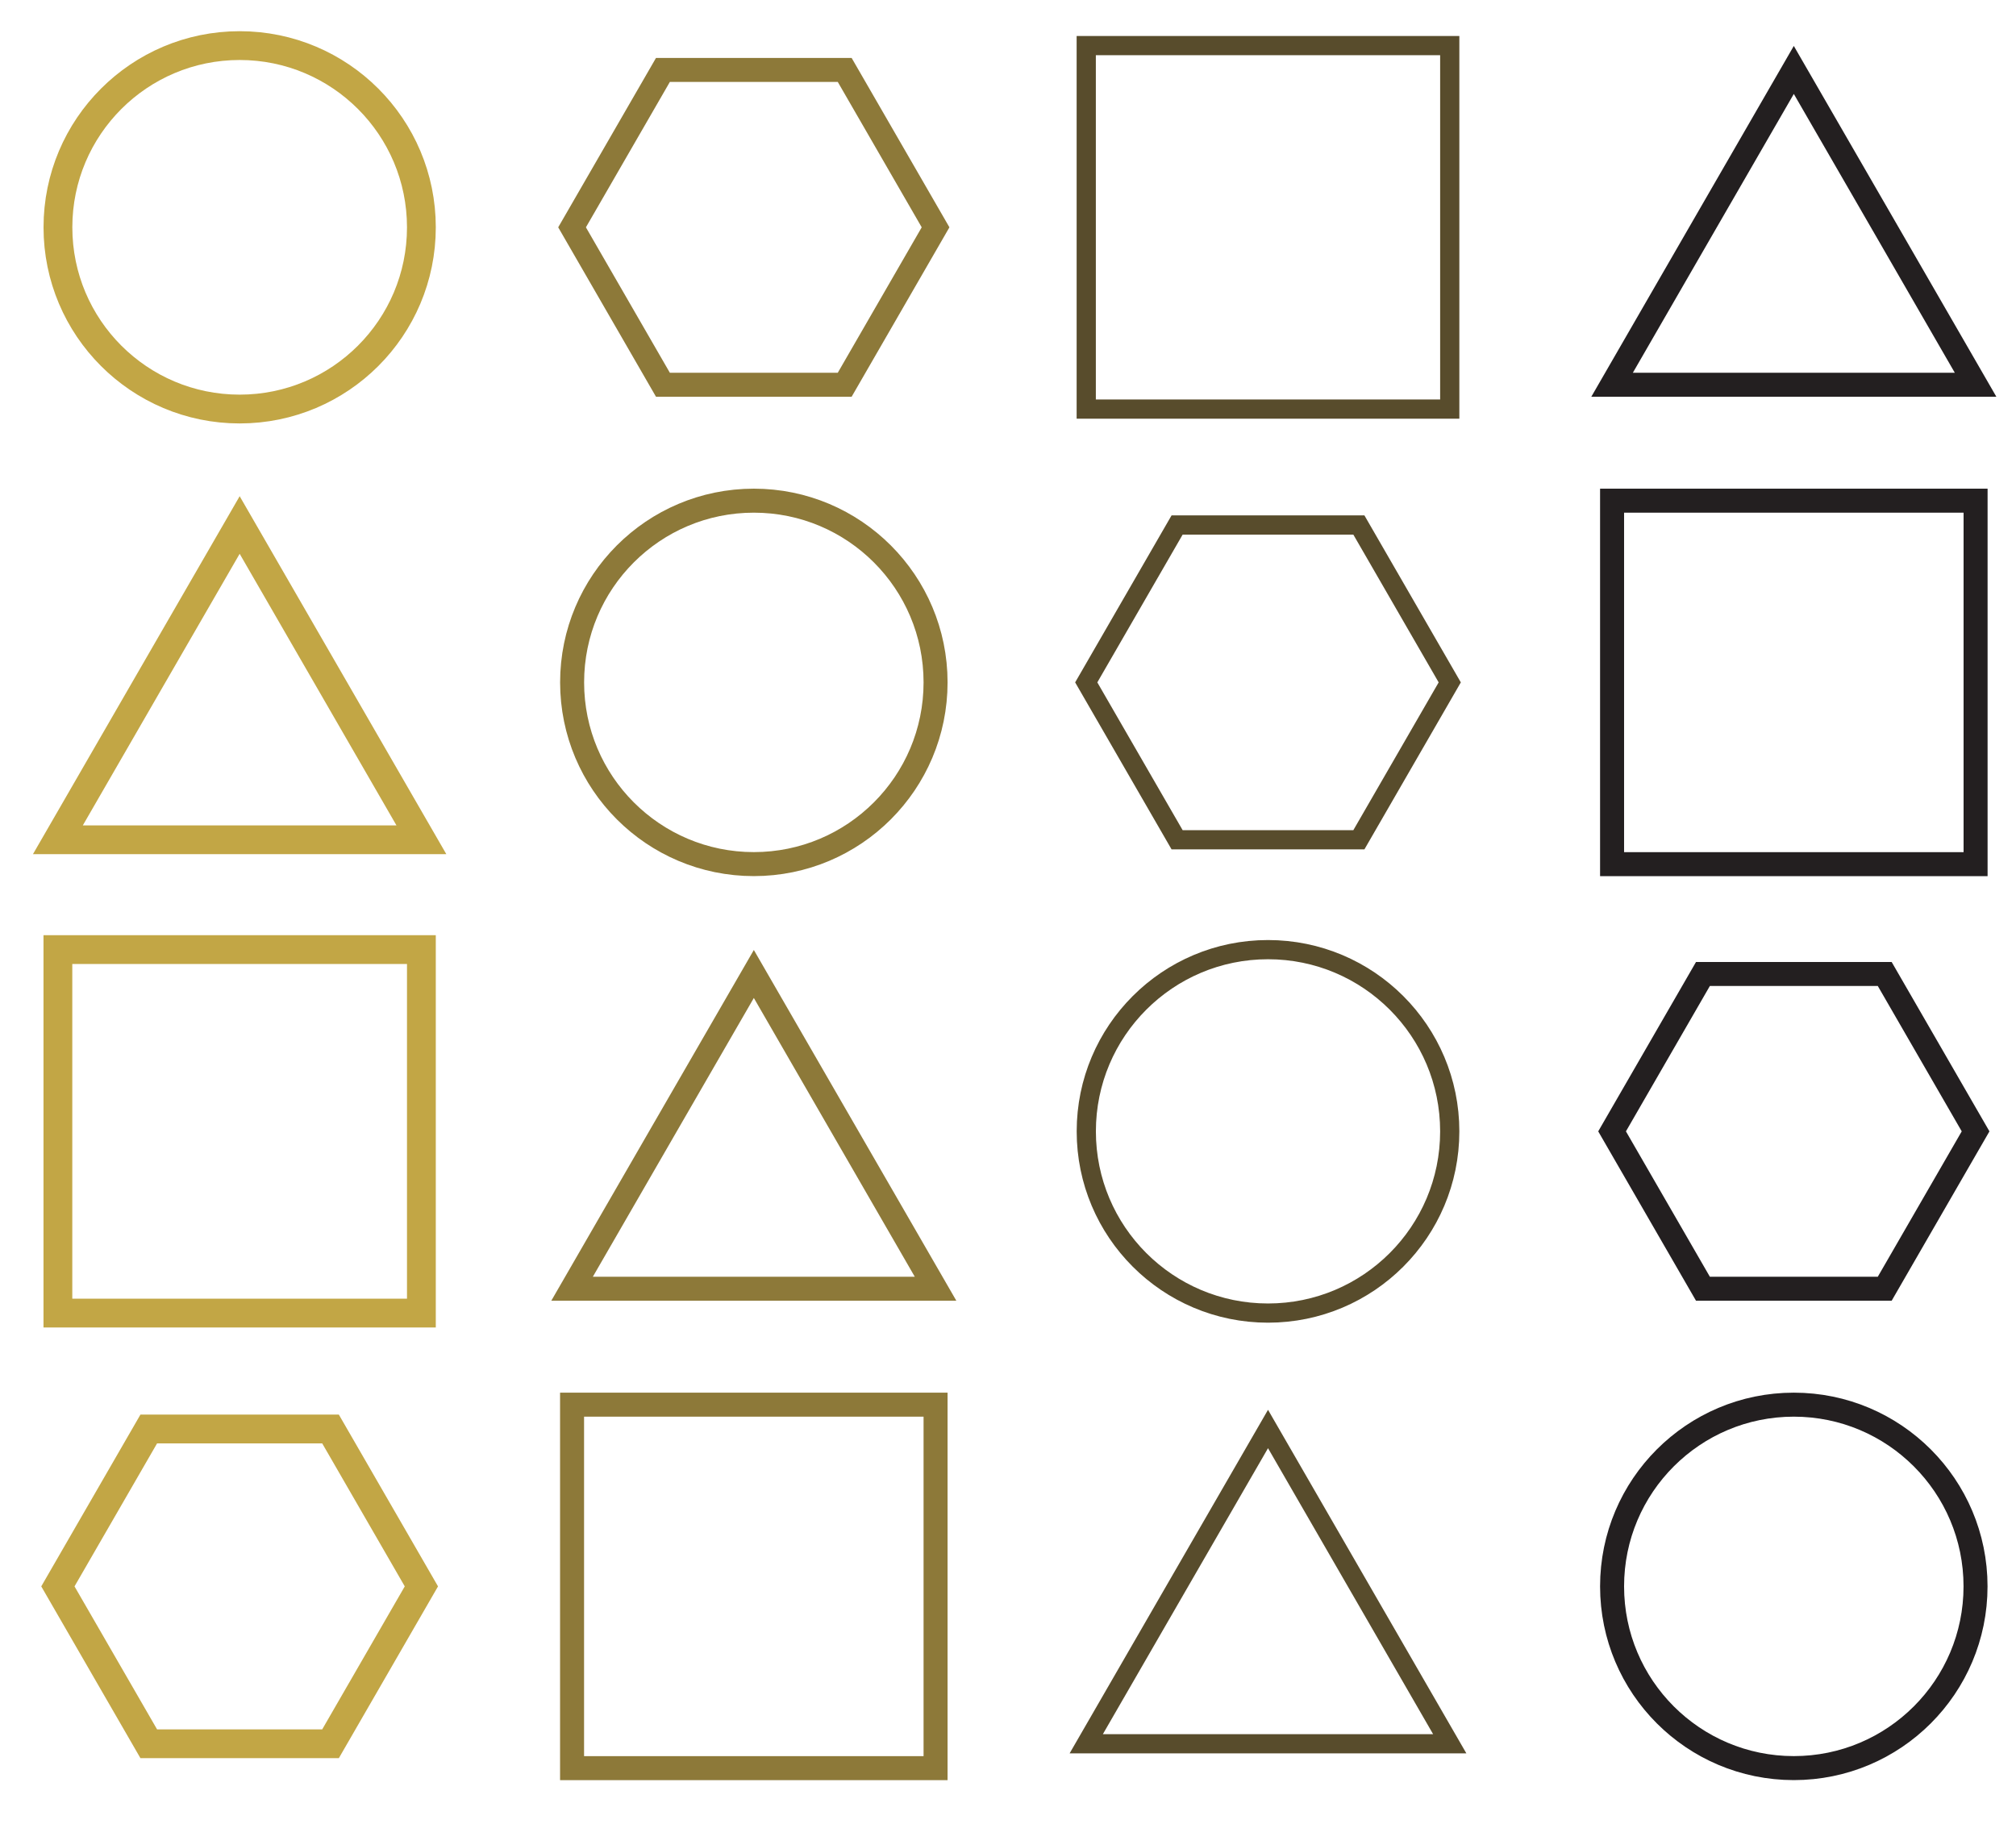 <?xml version="1.0" encoding="UTF-8"?> <svg xmlns="http://www.w3.org/2000/svg" id="abstract-01" data-name="Abstract 1" viewBox="-6 -6 420 380" aria-hidden="true" data-acsb-hidden="true" data-acsb-force-hidden="true"><defs><style> .cls-3, .cls-2, .cls-4, .cls-1 { fill: none; stroke-miterlimit: 10; } .cls-1 { stroke: #c2a645; stroke-width: 10px; } .cls-2 { stroke: #8d7939; stroke-width: 6px; } .cls-3 { stroke: #584c2c; stroke-width: 3px; } .cls-4 { stroke: #231f20; stroke-width: 1px; } </style></defs><g id="Layer_1-2" data-name="Layer 1"><rect class="cls-1" x="6.06" y="191.84" width="75.73" height="75.73" style="stroke-width: 6px;"></rect><rect class="cls-4" x="329.85" y="98.31" width="75.73" height="75.73" style="stroke-width: 5px;"></rect><circle class="cls-1" cx="43.93" cy="41.36" r="37.86" style="stroke-width: 6px;"></circle><circle class="cls-4" cx="367.71" cy="324.51" r="37.86" style="stroke-width: 5px;"></circle><polygon class="cls-1" points="62.86 291.72 24.99 291.72 6.06 324.51 24.99 357.3 62.86 357.3 81.79 324.51 62.86 291.72" style="stroke-width: 6px;"></polygon><polygon class="cls-4" points="386.65 196.92 348.78 196.92 329.85 229.71 348.78 262.5 386.65 262.5 405.58 229.71 386.65 196.92" style="stroke-width: 5px;"></polygon><polygon class="cls-1" points="43.93 168.96 6.06 168.96 24.99 136.17 43.93 103.38 62.86 136.17 81.79 168.96 43.93 168.96" style="stroke-width: 6px;"></polygon><rect class="cls-2" x="113.18" y="286.65" width="75.73" height="75.73" style="stroke-width: 5px;"></rect><circle class="cls-2" cx="151.05" cy="136.17" r="37.86" style="stroke-width: 5px;"></circle><polygon class="cls-2" points="169.98 8.57 132.11 8.57 113.18 41.36 132.11 74.16 169.98 74.16 188.91 41.36 169.98 8.57" style="stroke-width: 5px;"></polygon><polygon class="cls-2" points="151.05 262.5 113.18 262.5 132.11 229.71 151.05 196.92 169.98 229.71 188.91 262.5 151.05 262.5" style="stroke-width: 5px;"></polygon><rect class="cls-3" x="220.3" y="3.5" width="75.73" height="75.73" style="stroke-width: 4px;"></rect><circle class="cls-3" cx="258.17" cy="229.71" r="37.86" style="stroke-width: 4px;"></circle><polygon class="cls-3" points="277.1 103.38 239.23 103.38 220.3 136.17 239.23 168.96 277.1 168.96 296.03 136.17 277.1 103.38" style="stroke-width: 4px;"></polygon><polygon class="cls-3" points="258.17 357.3 220.3 357.3 239.23 324.51 258.17 291.72 277.1 324.51 296.03 357.3 258.17 357.3" style="stroke-width: 4px;"></polygon><polygon class="cls-4" points="367.71 74.16 329.85 74.16 348.78 41.36 367.71 8.57 386.65 41.36 405.58 74.16 367.71 74.16" style="stroke-width: 5px;"></polygon></g></svg> 